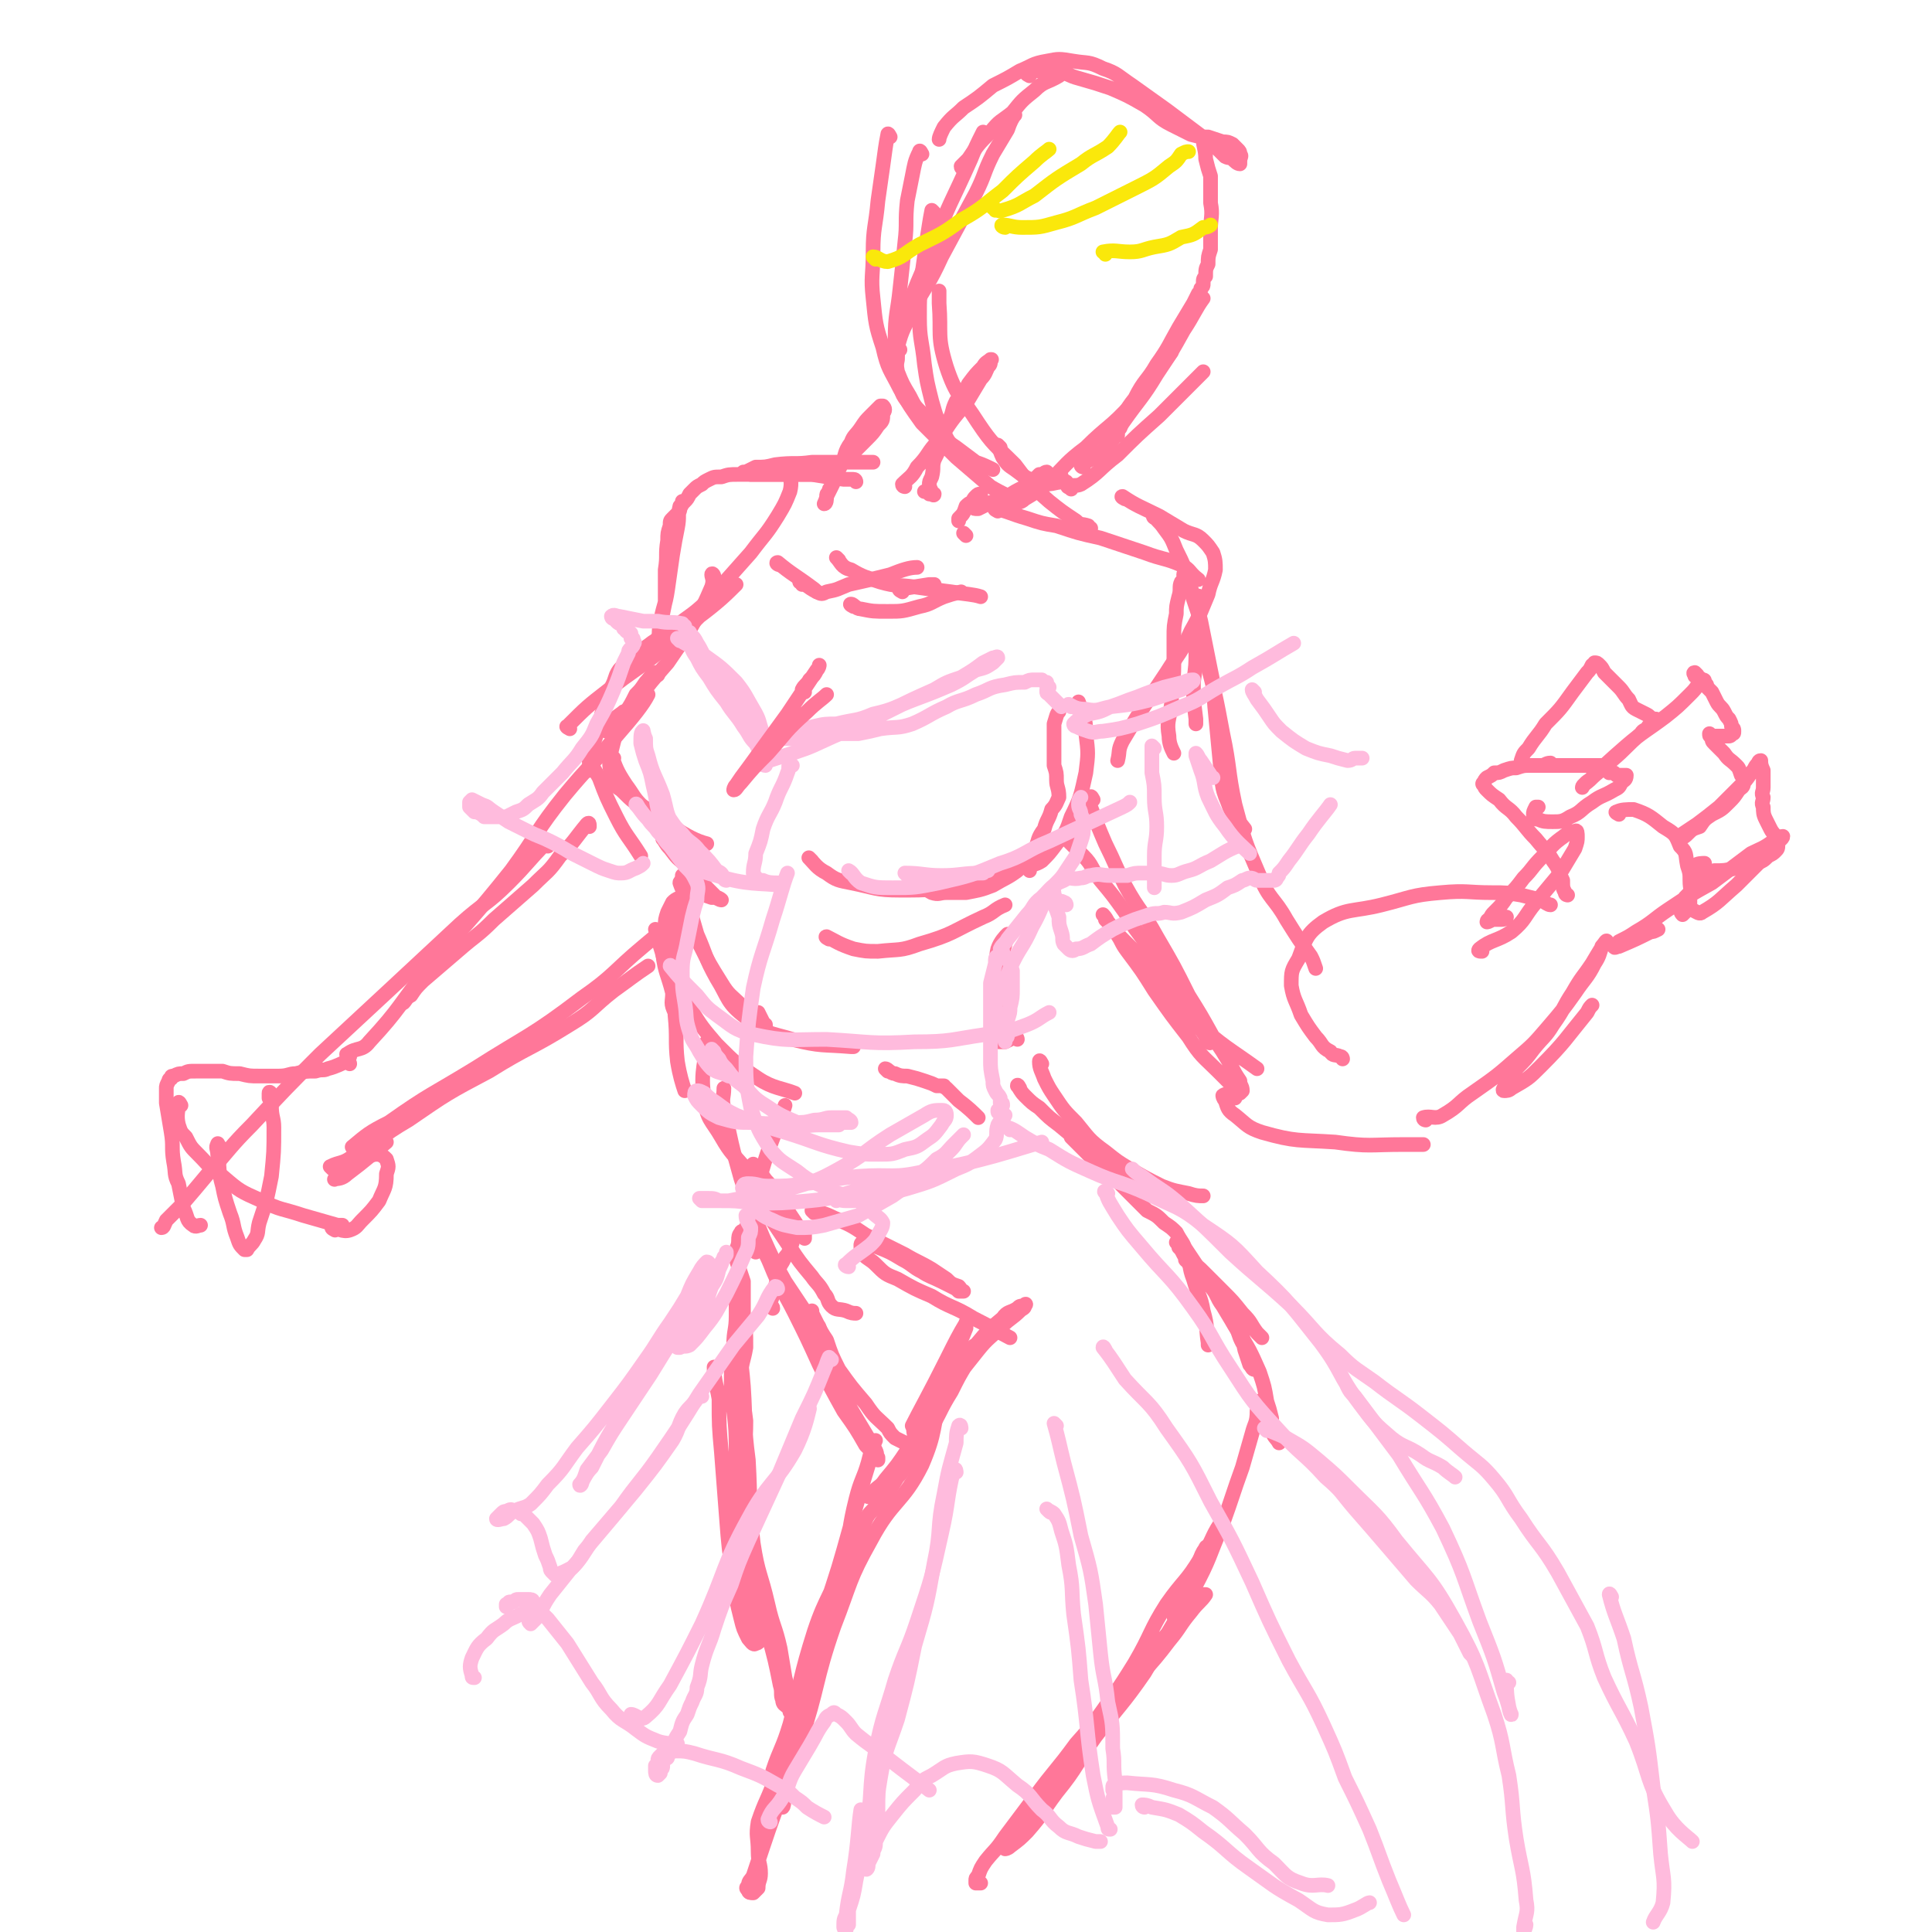 <svg viewBox='0 0 790 790' version='1.1' xmlns='http://www.w3.org/2000/svg' xmlns:xlink='http://www.w3.org/1999/xlink'><g fill='none' stroke='rgb(255,119,153)' stroke-width='6' stroke-linecap='round' stroke-linejoin='round'><path d='M292,236c0,-1 -1,-2 -1,-1 0,1 1,2 0,5 -3,7 -3,7 -7,14 -5,9 -5,8 -11,17 -7,8 -7,8 -13,16 -4,5 -3,5 -7,10 -2,1 -2,1 -4,2 0,0 -1,0 -1,0 -1,-1 -1,-2 -1,-3 1,0 2,0 3,-1 2,-2 4,-3 5,-4 '/><path d='M269,276c-1,0 -1,-1 -1,-1 -2,1 -2,2 -4,4 -2,3 -2,3 -4,5 -2,4 -2,4 -4,7 -2,4 -2,4 -4,8 -1,4 -1,4 -2,8 -1,5 -1,5 0,10 1,4 1,4 4,6 5,5 5,5 11,8 3,2 5,2 7,3 '/><path d='M251,310c-1,0 -2,-1 -1,-1 2,5 2,6 6,12 3,4 3,5 6,8 6,5 6,5 13,9 6,4 10,6 14,7 '/><path d='M332,352c0,0 -2,-2 -1,-1 2,2 3,4 7,6 4,3 5,3 10,4 10,2 10,3 20,3 13,0 13,0 25,-3 11,-2 11,-3 21,-8 1,0 1,0 2,-1 '/><path d='M378,363c0,0 -2,-1 -1,-1 1,1 2,2 4,3 3,1 3,0 6,0 4,0 4,0 8,0 5,-1 6,-1 11,-3 5,-3 6,-3 10,-6 4,-4 4,-4 7,-8 2,-5 1,-5 4,-9 1,-4 2,-4 3,-8 2,-2 2,-3 3,-5 0,-4 -1,-4 -1,-7 0,-3 0,-3 -1,-6 0,-3 0,-3 0,-6 0,-3 0,-3 0,-6 0,-3 0,-3 0,-5 1,-3 1,-4 2,-5 '/><path d='M233,298c0,0 -2,-1 -1,-1 8,-8 8,-8 17,-15 10,-8 10,-7 20,-15 9,-7 9,-7 17,-15 8,-6 11,-9 15,-13 '/><path d='M324,194c0,-1 -1,-2 -1,-1 0,3 1,4 0,8 -2,5 -2,5 -5,10 -5,8 -5,7 -11,15 -8,9 -8,9 -16,18 -7,7 -8,7 -16,13 -4,4 -5,3 -10,7 -3,2 -3,2 -7,5 -2,1 -2,1 -3,3 -2,2 -2,2 -3,4 -1,3 -1,3 -2,5 -1,3 -1,3 -2,6 0,2 -1,2 -2,5 0,3 0,3 -1,6 -1,2 -1,2 -2,5 0,2 -1,2 -1,4 -1,2 -1,2 -1,4 0,2 0,2 0,3 0,1 0,1 0,1 '/><path d='M240,308c0,-1 -1,-2 -1,-1 2,4 3,6 6,11 3,8 3,8 7,16 4,8 5,8 10,16 0,0 0,0 0,0 '/><path d='M339,384c0,0 -2,-1 -1,-1 4,2 5,3 11,5 5,1 5,1 10,1 9,-1 9,0 17,-3 14,-4 13,-5 26,-11 5,-2 4,-3 9,-5 '/><path d='M421,356c0,0 -1,-1 -1,-1 2,-2 3,-1 6,-3 3,-3 3,-3 6,-7 4,-5 4,-5 6,-11 4,-8 4,-9 6,-18 1,-8 1,-8 0,-16 0,-7 -1,-7 -3,-13 '/><path d='M319,231c-1,0 -2,-1 -1,-1 6,5 7,5 15,11 1,1 1,1 1,1 '/><path d='M369,242c0,0 -2,-1 -1,-1 5,-1 6,-1 12,-2 1,0 1,0 2,0 '/><path d='M343,229c0,0 -1,-1 -1,-1 2,2 2,4 6,5 5,3 6,3 12,5 7,2 7,1 14,2 7,1 7,1 15,2 6,1 9,1 12,2 '/><path d='M334,191c0,0 -1,-1 -1,-1 3,0 4,2 8,1 2,-1 2,-2 5,-3 4,-4 4,-4 8,-8 3,-3 3,-3 5,-6 2,-2 2,-2 2,-5 1,-1 1,-2 0,-3 0,0 -1,0 -1,0 -2,2 -2,2 -4,4 -2,2 -2,2 -4,5 -2,3 -3,3 -4,6 -3,4 -2,5 -4,9 -2,4 -2,4 -4,9 -1,2 -1,2 -2,4 0,1 0,3 -1,3 0,0 1,-2 1,-3 0,-1 0,-1 1,-2 0,-1 0,-1 1,-2 1,-2 1,-2 1,-3 0,0 0,0 -1,-1 0,-1 0,-1 0,-2 -1,0 -1,0 -2,0 -2,0 -2,1 -3,1 -2,0 -2,0 -5,0 -3,0 -3,0 -6,0 -4,0 -4,0 -7,0 -3,0 -3,0 -6,0 -2,0 -2,0 -4,0 -1,-1 -1,-1 -2,-1 0,0 -1,0 -1,0 0,0 1,0 1,0 2,-1 2,-1 4,-2 4,0 4,0 8,-1 8,-1 8,0 15,-1 7,0 7,0 13,0 4,0 4,0 8,0 2,0 2,0 4,0 0,0 0,0 0,0 '/><path d='M370,199c0,0 -1,0 -1,-1 3,-3 4,-3 6,-7 5,-5 4,-6 9,-11 5,-8 5,-8 11,-15 3,-5 3,-5 6,-10 2,-2 2,-3 3,-5 1,-1 1,-1 1,-3 0,0 1,0 0,0 -1,1 -2,1 -3,3 -3,3 -3,3 -6,7 -2,4 -2,4 -5,7 -2,4 -1,4 -3,8 -2,4 -2,4 -3,8 -1,4 -1,4 -3,8 -1,3 0,3 -1,7 -1,2 -1,2 -1,3 0,2 1,2 1,4 1,0 1,0 1,0 0,1 -1,0 -1,0 -1,0 -1,0 -1,0 -1,-1 -1,-1 -2,-1 0,0 0,0 0,0 '/><path d='M446,216c-1,0 -1,0 -1,-1 -3,-1 -3,0 -5,-2 -6,-4 -6,-4 -11,-8 -8,-7 -8,-7 -14,-15 -8,-8 -9,-8 -15,-17 -7,-11 -9,-11 -13,-23 -4,-13 -2,-13 -3,-26 0,-3 0,-3 0,-5 '/><path d='M382,87c0,0 -1,-1 -1,-1 -1,5 -1,6 -2,12 -1,7 -1,7 -2,14 -1,9 -1,9 -1,18 0,9 1,9 2,19 1,7 1,7 3,15 2,7 2,7 5,13 2,4 2,4 5,6 4,3 4,3 8,6 3,1 5,2 7,3 '/><path d='M377,63c0,0 -1,-2 -1,-1 -2,4 -2,5 -3,10 -1,5 -1,5 -2,10 -1,9 0,9 -1,17 -1,10 -1,10 -2,19 -1,10 -2,10 -2,21 0,7 0,7 1,13 2,5 2,5 5,10 2,4 2,4 5,7 2,2 4,3 5,4 '/><path d='M364,56c0,0 -1,-2 -1,-1 -1,5 -1,6 -2,13 -1,7 -1,7 -2,14 -1,11 -2,11 -2,21 0,10 -1,10 0,19 1,10 1,11 4,20 2,9 3,9 7,17 4,7 4,7 9,14 7,7 7,7 14,14 7,6 7,6 14,12 5,3 8,4 11,6 '/><path d='M409,183c0,0 -1,-1 -1,-1 1,2 1,3 2,5 2,3 2,3 5,5 4,3 5,4 10,5 5,2 5,0 11,0 0,0 0,0 0,0 '/><path d='M438,200c-1,-1 -2,-1 -1,-1 1,-1 3,0 5,-1 8,-5 7,-6 15,-12 8,-8 8,-8 17,-16 9,-9 10,-10 18,-18 '/><path d='M443,191c0,0 -1,0 -1,-1 3,-2 5,-2 8,-5 6,-5 5,-6 9,-12 7,-10 8,-10 14,-20 6,-9 6,-9 11,-18 4,-6 5,-9 8,-13 '/><path d='M415,207c0,0 -2,0 -1,-1 2,-1 3,0 5,-2 5,-3 5,-3 10,-7 7,-7 7,-8 15,-14 9,-9 10,-8 19,-18 5,-5 5,-5 9,-11 3,-5 5,-7 7,-10 '/><path d='M374,168c0,0 0,0 -1,-1 -3,-5 -4,-4 -5,-10 -2,-4 -2,-5 -1,-10 0,-9 1,-9 3,-17 5,-15 5,-14 11,-28 7,-19 8,-19 16,-37 2,-5 2,-5 5,-11 '/><path d='M368,143c-1,-1 -2,-1 -1,-1 2,-8 3,-8 6,-15 6,-11 7,-11 12,-22 7,-13 7,-13 14,-26 4,-8 3,-8 7,-16 3,-5 3,-5 6,-10 1,-3 2,-5 3,-6 '/><path d='M394,69c0,0 -1,0 -1,-1 1,-1 1,-1 3,-3 4,-6 4,-6 9,-11 4,-5 4,-4 9,-8 4,-5 4,-5 9,-9 4,-4 5,-3 10,-6 0,0 0,0 0,0 '/><path d='M421,31c0,0 -2,-1 -1,-1 1,-1 2,-1 5,-1 3,0 3,0 7,0 5,1 5,2 9,3 7,2 7,2 13,4 7,3 7,3 14,7 6,4 5,5 11,8 4,2 4,2 8,4 4,1 4,1 7,1 3,1 3,1 6,2 2,0 2,0 4,1 1,1 1,1 2,2 1,1 1,1 1,2 1,1 0,1 0,3 0,0 0,1 0,1 -1,0 -2,-1 -3,-2 -1,-1 -1,0 -3,-1 -2,-2 -2,-2 -3,-3 -3,-2 -3,-2 -5,-4 -8,-6 -8,-6 -16,-12 -7,-5 -7,-5 -14,-10 -6,-4 -6,-5 -12,-7 -6,-3 -6,-2 -12,-3 -6,-1 -6,-1 -11,0 -6,1 -6,2 -11,4 -5,3 -5,3 -11,6 -6,5 -6,5 -12,9 -4,4 -4,3 -8,8 -1,2 -2,4 -2,5 '/><path d='M493,58c0,0 -1,-2 -1,-1 0,3 1,4 1,8 1,4 1,4 2,7 0,6 0,6 0,11 1,5 0,6 0,11 0,4 0,4 0,8 -1,3 -1,3 -1,6 -1,2 -1,2 -1,5 -1,1 -1,1 -1,3 0,1 0,1 -1,2 0,1 0,1 -1,2 -1,2 -1,2 -2,4 -3,5 -3,5 -6,10 -4,7 -4,8 -9,15 -4,7 -5,6 -9,14 -4,5 -4,6 -6,12 -1,1 -1,1 -1,3 '/><path d='M434,195c0,0 0,-1 -1,-1 -1,0 -2,2 -3,2 -1,0 -2,0 -3,-1 0,-1 1,-2 1,-2 -1,0 -1,1 -3,1 -1,1 -1,1 -2,2 -2,1 -2,1 -4,3 -4,2 -4,2 -7,4 -4,2 -4,1 -8,3 -2,1 -2,1 -4,2 -1,0 -1,0 -1,0 -1,0 0,0 0,-1 0,-1 0,-1 1,-2 1,-1 1,-1 1,-2 0,0 0,0 0,0 0,-1 0,-1 0,-1 -1,0 -1,0 -2,1 -1,1 -1,1 -1,2 -2,1 -2,1 -3,2 -1,3 -1,3 -3,5 0,0 0,0 0,1 '/><path d='M395,219c0,0 -1,-1 -1,-1 '/><path d='M350,197c0,0 0,-1 -1,-1 -2,0 -2,0 -4,0 -7,-1 -7,-1 -13,-2 -6,0 -6,0 -12,0 -5,0 -5,0 -10,0 -4,0 -4,0 -8,0 -4,0 -4,0 -7,1 -3,0 -3,0 -5,1 -2,1 -2,1 -3,2 -2,1 -2,1 -3,2 -1,1 -1,1 -2,2 -1,2 -1,2 -2,3 -1,1 -1,1 -2,3 0,1 0,1 -1,2 -1,1 -1,1 -2,2 -1,1 -1,1 -1,3 -1,3 -1,3 -1,6 -1,6 0,6 -1,12 0,6 0,6 0,13 -1,5 -1,5 -2,9 0,3 0,3 -1,6 0,3 -1,3 -1,5 -1,0 0,0 -1,1 0,1 -1,2 -1,1 1,-1 3,-2 3,-4 1,-4 0,-5 1,-9 1,-7 2,-7 3,-14 1,-7 1,-7 2,-14 1,-6 1,-6 2,-11 1,-5 0,-5 1,-9 1,-1 1,-1 1,-2 '/><path d='M460,204c0,0 -2,-1 -1,-1 6,4 7,4 15,8 5,3 5,3 10,6 4,2 5,1 8,4 2,2 2,2 4,5 1,3 1,4 1,7 -1,5 -2,5 -3,10 -3,7 -3,8 -7,15 -4,9 -5,9 -10,17 -6,9 -6,9 -12,18 -3,5 -3,5 -6,10 -2,4 -1,4 -2,8 0,0 0,0 0,0 '/><path d='M484,239c0,0 0,-1 -1,-1 -1,2 0,3 -1,6 -1,4 -1,4 -1,7 -1,5 -1,5 -1,10 0,6 0,6 0,11 0,8 -1,8 -1,16 -1,7 -2,7 -1,13 0,3 1,5 2,7 '/><path d='M491,245c0,0 -1,-2 -1,-1 0,3 1,4 0,8 0,7 0,7 -1,13 0,7 0,7 -1,14 0,7 0,7 1,15 0,1 0,1 0,2 '/><path d='M408,209c0,0 -2,-1 -1,-1 5,1 6,2 13,4 6,2 6,2 12,3 9,3 9,3 18,5 9,3 9,3 18,6 8,3 8,2 15,5 4,2 3,3 7,6 0,0 0,0 0,0 '/><path d='M473,212c-1,0 -2,-1 -1,-1 1,2 2,2 4,5 3,4 3,4 5,9 3,6 3,6 5,13 3,8 3,8 5,16 2,10 2,10 4,20 2,9 1,9 2,18 1,10 1,11 2,21 1,7 0,8 3,15 2,6 4,7 7,11 '/><path d='M485,236c0,-1 -1,-2 -1,-1 1,1 1,2 2,4 2,6 2,6 4,12 2,9 1,9 3,18 4,15 4,15 7,31 3,14 2,15 5,29 4,15 4,15 10,29 4,10 6,9 11,18 5,8 5,8 10,15 1,2 1,2 2,5 '/><path d='M437,344c-1,-1 -2,-2 -1,-1 2,2 3,3 7,7 4,4 3,5 7,10 5,6 5,6 10,13 5,9 6,8 11,17 5,8 5,8 10,16 2,5 2,5 6,10 2,3 2,3 5,6 1,2 1,2 2,4 0,0 1,1 1,0 -2,-3 -3,-3 -5,-7 -4,-6 -4,-6 -8,-11 -5,-9 -5,-10 -10,-19 0,-1 0,-1 0,-2 '/><path d='M447,327c0,0 -1,-2 -1,-1 -1,1 -1,2 0,4 3,8 3,8 6,15 4,8 4,9 8,17 6,11 7,10 13,21 7,12 7,12 13,24 5,8 5,8 10,17 4,6 4,6 7,11 2,4 2,4 4,7 0,2 1,2 1,4 0,0 -1,1 -1,1 -2,-1 -2,-2 -3,-3 -3,-3 -3,-3 -6,-6 -6,-6 -7,-6 -12,-14 -7,-9 -7,-9 -14,-19 -5,-8 -5,-8 -11,-16 -3,-4 -2,-4 -5,-8 -2,-3 -2,-3 -4,-5 0,-1 -1,-2 -1,-2 2,2 2,4 5,7 5,5 5,5 10,10 11,13 10,14 22,26 12,11 15,12 26,20 '/><path d='M549,433c0,0 0,-1 -1,-1 -2,-1 -3,0 -4,-2 -4,-2 -3,-3 -6,-6 -3,-4 -3,-4 -6,-9 -2,-6 -3,-6 -4,-12 0,-6 0,-6 3,-11 3,-8 3,-10 10,-15 10,-6 12,-4 24,-7 12,-3 12,-4 24,-5 11,-1 11,0 21,0 6,0 6,0 12,1 4,1 4,1 8,2 2,1 3,2 4,2 '/><path d='M505,449c-1,0 -1,0 -1,-1 -2,0 -3,-1 -4,0 0,0 0,1 1,2 1,3 1,4 4,6 5,4 5,5 11,7 14,4 15,3 30,4 14,2 14,1 28,1 4,0 4,0 8,0 '/><path d='M583,458c0,0 -1,0 -1,-1 3,-1 5,1 8,-1 7,-4 6,-5 12,-9 10,-7 10,-7 18,-14 7,-6 7,-6 13,-13 6,-7 6,-7 11,-14 4,-6 5,-6 8,-12 2,-3 2,-4 3,-7 1,-1 2,-3 2,-2 -2,2 -3,4 -6,9 -4,6 -4,5 -8,12 -4,6 -3,6 -8,13 -3,5 -4,5 -8,10 -3,4 -3,4 -7,8 -2,3 -2,3 -4,6 -1,2 -2,3 -1,3 1,0 2,0 3,-1 7,-4 7,-4 12,-9 10,-10 10,-11 19,-22 1,-2 1,-2 2,-3 '/><path d='M606,389c-1,0 -2,0 -1,-1 5,-4 7,-3 13,-7 6,-5 5,-6 10,-12 5,-6 5,-6 10,-12 3,-5 3,-5 6,-10 1,-3 1,-3 1,-5 0,-1 0,-3 -1,-2 -3,0 -3,1 -6,3 -4,3 -4,4 -7,7 -5,5 -4,5 -8,9 -3,4 -3,4 -7,8 -2,3 -2,3 -5,6 -1,1 -1,1 -2,3 -1,0 -1,1 -1,1 0,0 1,0 2,-1 1,0 1,0 3,0 2,0 2,0 3,-1 '/><path d='M641,366c0,0 -1,0 -1,-1 -1,-2 -1,-2 -1,-5 -2,-4 -1,-4 -4,-8 -3,-5 -3,-4 -7,-9 -4,-4 -4,-5 -8,-9 -3,-4 -4,-3 -7,-7 -3,-2 -3,-2 -5,-4 -1,-1 -1,-1 -1,-2 -1,0 -1,-1 0,-1 0,-1 0,-1 1,-2 2,-1 2,-1 3,-2 2,0 2,0 4,-1 3,-1 3,-1 5,-1 3,-1 3,-1 6,-1 5,0 5,0 9,0 4,0 4,0 9,0 3,0 3,0 6,0 3,0 3,0 5,0 1,1 1,1 2,2 1,0 0,0 1,1 1,0 1,0 2,0 1,1 1,1 1,1 1,0 1,0 2,0 0,0 0,0 1,0 0,0 1,0 1,0 0,2 -1,2 -2,3 -1,2 -1,2 -3,3 -5,3 -5,2 -9,5 -5,3 -4,4 -9,6 -3,2 -4,2 -7,2 -3,0 -4,0 -6,-1 -2,0 -2,-1 -2,-2 0,-1 0,-1 1,-3 0,0 0,0 1,0 '/><path d='M635,313c-1,0 -1,-1 -1,-1 -2,0 -2,1 -4,1 -2,0 -2,0 -4,0 -1,0 -2,0 -3,0 -1,-1 -1,-1 -1,-2 1,-3 1,-3 3,-5 3,-5 4,-5 7,-10 6,-6 6,-6 11,-13 3,-4 3,-4 6,-8 1,-1 1,-1 2,-3 0,0 1,0 1,-1 1,0 1,0 2,1 1,1 1,1 2,3 1,1 1,1 2,2 2,2 2,2 4,4 2,2 2,3 4,5 1,2 1,3 3,4 2,1 2,1 4,2 2,1 1,1 3,2 0,0 1,0 1,0 0,0 1,0 1,1 -1,0 -1,0 -2,0 -1,1 -1,1 -2,2 -1,2 -2,1 -3,3 -6,5 -6,6 -12,11 -4,4 -5,4 -9,8 -2,1 -3,3 -3,3 0,-1 2,-2 3,-3 7,-7 7,-7 15,-14 7,-6 8,-6 16,-12 5,-4 5,-4 10,-9 2,-2 2,-2 4,-5 0,0 0,-1 0,-1 0,-1 -1,-1 -1,-2 -1,-1 -1,-1 -1,-1 -1,0 0,1 0,1 0,1 0,0 1,1 1,0 1,0 2,1 1,0 1,0 1,1 1,1 1,1 1,2 1,1 1,1 2,2 1,2 1,2 2,4 1,2 2,2 3,4 1,2 1,2 2,3 1,2 1,2 1,3 1,1 1,1 1,2 0,1 0,1 -1,1 0,1 -1,1 -1,1 -2,0 -2,0 -3,0 -1,0 -1,0 -2,0 0,0 0,0 -1,0 -1,0 -1,0 -1,0 0,0 -1,-1 -1,-1 0,1 0,1 1,1 0,2 0,2 1,3 2,2 2,2 4,4 2,3 2,2 5,5 1,1 1,1 2,4 1,1 1,1 1,3 0,2 -1,2 -2,3 -2,3 -2,3 -4,5 -3,3 -3,3 -7,5 -3,2 -3,2 -5,5 -3,1 -3,1 -5,3 -1,1 -1,1 -3,2 0,0 -1,0 -1,0 1,0 1,-1 2,-2 3,-2 3,-2 6,-4 4,-3 4,-3 9,-7 4,-4 4,-4 8,-8 3,-3 3,-3 5,-6 2,-2 1,-2 3,-4 0,0 0,-1 1,-1 0,1 0,2 1,4 0,1 0,1 0,2 0,3 0,3 0,5 0,2 -1,2 0,4 0,2 -1,2 0,4 0,2 0,3 1,5 1,2 1,2 2,4 1,2 2,2 2,4 1,1 1,1 1,2 0,2 0,2 -1,3 -1,1 -1,1 -3,2 -2,2 -2,2 -5,3 -4,1 -4,1 -8,2 -5,1 -5,1 -9,1 -3,1 -3,0 -6,0 0,0 -1,0 -1,-1 -1,0 -1,-1 -1,-1 1,-1 3,-1 4,-1 '/><path d='M662,333c0,0 -2,-1 -1,-1 2,-1 4,-1 7,-1 6,2 7,3 12,7 5,3 5,3 7,8 3,3 2,3 3,8 1,3 1,3 1,6 0,4 1,4 0,7 0,2 0,2 -1,4 -1,1 -1,2 -1,2 -1,1 -1,1 -1,1 -1,-1 -1,-2 0,-3 0,-2 0,-2 1,-4 2,-2 2,-2 3,-4 2,-2 2,-2 3,-4 1,-1 1,-2 1,-2 0,0 -1,1 -2,2 -1,2 -1,3 -2,5 -1,2 -1,2 -1,5 0,1 0,2 1,3 2,1 3,2 4,1 7,-4 7,-5 14,-11 5,-5 5,-5 10,-10 3,-4 3,-4 6,-7 1,-1 3,-2 3,-3 -1,0 -2,1 -4,2 -4,3 -5,3 -9,5 -8,6 -8,6 -16,12 -9,5 -9,5 -18,11 -6,4 -6,5 -13,9 -3,2 -3,2 -7,4 -1,1 -2,2 -2,2 0,1 1,0 2,0 7,-3 7,-3 13,-6 1,0 1,0 3,-1 '/><path d='M241,338c0,-1 0,-2 -1,-1 -5,6 -5,7 -11,13 -5,7 -5,6 -11,12 -8,7 -8,7 -16,14 -7,7 -7,6 -15,13 -7,6 -7,6 -14,12 -3,3 -3,3 -5,6 -2,1 -2,2 -3,3 '/><path d='M224,346c0,0 0,-2 -1,-1 -7,7 -7,8 -15,16 -9,9 -10,8 -20,17 -14,13 -14,13 -29,27 -14,13 -14,13 -28,26 -14,14 -14,14 -28,29 -9,9 -9,10 -18,20 -5,6 -5,6 -11,13 -3,3 -3,3 -6,6 -1,2 -1,3 -2,3 '/><path d='M272,344c0,-1 -1,-2 -1,-1 1,1 1,2 3,4 3,4 3,4 7,7 2,2 2,2 4,4 2,3 2,3 5,6 1,1 1,1 3,3 1,1 2,1 2,1 0,0 -1,-1 -2,-1 -1,0 -1,0 -2,0 -3,-1 -3,-1 -5,-2 -3,0 -3,0 -5,0 -2,1 -2,1 -3,2 -2,1 -2,1 -3,2 -1,2 -1,2 -2,4 -1,3 -1,3 -1,6 -1,6 -1,6 -1,11 1,8 2,8 4,16 0,4 -1,4 1,8 1,3 3,3 5,6 '/><path d='M279,374c0,0 0,-1 -1,-1 -1,3 -1,4 -1,7 -2,8 -2,8 -2,16 0,9 1,9 1,19 1,10 0,10 1,19 1,6 2,9 3,12 '/><path d='M269,381c0,0 -1,-1 -1,-1 1,3 1,4 2,7 2,6 1,6 4,11 3,7 4,7 8,14 5,8 5,8 11,15 8,8 8,8 17,14 6,4 10,4 15,6 '/><path d='M280,359c0,0 -1,-1 -1,-1 0,3 0,4 1,7 1,4 1,4 2,7 2,7 1,7 4,14 4,8 4,8 9,16 3,5 4,5 8,9 3,3 3,3 6,6 2,1 2,1 4,2 0,1 0,1 0,1 0,0 0,-1 -1,-2 -1,-2 -1,-2 -2,-4 0,0 0,0 0,0 '/><path d='M279,362c0,-1 -1,-2 -1,-1 1,3 2,4 3,8 2,6 2,6 4,13 4,9 3,9 8,18 5,8 4,10 12,16 8,7 9,6 19,9 12,3 12,2 24,3 0,0 0,0 1,0 '/><path d='M416,425c0,0 0,-1 -1,-1 -2,1 -2,1 -4,2 -1,0 -1,0 -2,0 -1,0 -2,0 -2,-1 -1,0 -1,-1 -1,-2 0,-3 0,-3 0,-6 1,-9 1,-9 2,-17 1,-7 1,-7 3,-14 0,-2 1,-4 1,-4 -1,1 -3,3 -4,6 -1,4 0,5 -1,10 0,5 0,5 0,10 0,4 0,4 1,9 0,4 1,6 2,7 '/><path d='M363,438c0,0 -1,-1 -1,-1 1,0 2,2 4,2 2,1 3,1 5,1 4,1 4,1 7,2 3,1 3,1 5,2 1,0 2,0 3,0 0,1 0,0 1,1 0,0 0,0 0,0 1,1 1,1 1,1 2,2 2,2 4,4 4,3 6,5 8,7 '/><path d='M309,477c0,0 -1,-1 -1,-1 1,2 2,3 4,5 2,3 2,2 4,5 2,3 2,3 4,6 2,3 2,3 4,6 2,3 2,3 4,6 0,1 1,1 1,1 0,1 0,2 0,1 -1,0 -2,-1 -3,-3 -2,-1 -2,-1 -3,-2 -2,-2 -2,-2 -5,-5 -2,-2 -2,-2 -4,-4 -2,-1 -2,-1 -4,-3 -1,0 -1,-1 -2,-1 0,-1 -1,-1 -1,-1 1,1 1,2 2,3 3,4 3,4 6,8 4,6 4,6 8,12 4,6 4,6 9,12 2,3 3,3 5,7 2,2 1,3 3,5 2,2 3,1 6,2 2,1 3,1 4,1 '/><path d='M333,496c0,0 -1,-1 -1,-1 4,1 5,1 9,3 7,3 7,3 13,7 8,4 8,4 16,8 5,3 6,3 11,6 3,2 3,2 6,4 2,2 2,2 5,3 1,1 1,2 2,2 0,0 -1,0 -2,0 -1,-1 -1,-1 -3,-2 -2,-1 -2,-1 -4,-2 -4,-2 -5,-2 -8,-4 -4,-2 -4,-3 -8,-5 -5,-3 -5,-3 -10,-5 -3,-1 -3,-2 -6,-2 -1,0 -1,1 -1,1 0,2 0,2 1,4 2,2 3,2 5,4 4,4 4,4 9,6 7,4 7,4 14,7 8,5 9,4 17,9 8,4 11,6 15,8 '/><path d='M417,445c0,0 -1,-2 -1,-1 1,1 1,2 3,4 3,3 3,3 6,5 4,4 4,4 8,7 6,5 6,5 13,10 7,4 7,4 14,8 9,5 9,5 18,10 1,1 1,1 3,2 '/><path d='M426,435c0,0 -1,-2 -1,-1 0,3 1,4 2,7 2,4 2,4 4,7 4,6 4,6 9,11 5,6 5,7 12,12 5,4 5,4 10,7 7,4 7,4 13,7 5,2 6,2 11,3 3,1 4,1 6,1 '/><path d='M439,466c0,0 -1,-1 -1,-1 3,3 4,4 8,8 3,2 3,2 5,5 3,2 3,2 6,5 3,3 3,3 6,6 3,3 3,3 6,6 4,2 4,2 7,5 3,2 3,2 5,4 2,4 3,4 4,8 2,5 1,6 3,11 2,7 3,7 4,13 2,7 1,7 2,13 0,0 0,0 0,1 '/><path d='M486,516c0,0 -2,-1 -1,-1 1,2 2,2 4,5 2,3 3,2 5,5 4,4 3,5 6,9 3,5 3,5 6,10 5,8 5,8 9,17 2,6 2,6 3,12 1,3 1,3 2,7 0,2 -1,2 0,5 1,3 2,3 3,5 '/><path d='M505,541c-1,0 -1,-1 -1,-1 0,1 1,2 2,4 1,3 1,3 2,5 2,3 1,3 3,6 0,1 1,1 1,3 1,1 1,2 1,2 -1,0 -1,-1 -2,-2 -1,-3 -1,-3 -2,-6 -1,-4 0,-4 -2,-8 -1,-4 -2,-4 -4,-8 -3,-5 -3,-4 -7,-9 -3,-5 -3,-5 -7,-10 -2,-3 -2,-3 -4,-6 -1,-1 -2,-1 -3,-2 0,-1 -1,-1 -1,-1 0,0 1,1 1,2 1,1 1,1 2,3 2,1 2,1 3,3 3,2 3,2 5,4 4,4 4,4 8,8 4,4 4,4 8,9 4,4 3,4 6,8 1,1 1,1 2,2 '/><path d='M494,634c0,-1 -1,-2 -1,-1 -3,4 -2,6 -5,11 -2,5 -3,5 -5,10 -2,3 -2,5 -3,7 '/><path d='M515,574c0,0 -1,-1 -1,-1 0,1 1,2 0,4 0,5 -1,5 -2,9 -2,7 -2,7 -4,14 -4,11 -4,12 -8,23 -6,14 -5,14 -12,27 -10,17 -10,17 -20,34 -9,13 -10,13 -20,26 -8,11 -7,12 -16,23 -6,8 -5,8 -12,16 -3,3 -3,3 -7,6 -1,1 -2,1 -2,1 0,0 1,-1 1,-2 '/><path d='M500,624c0,0 -1,-2 -1,-1 -4,6 -3,7 -8,14 -6,10 -7,9 -14,19 -7,11 -6,12 -13,24 -8,13 -8,12 -17,25 -6,10 -6,10 -12,20 -7,11 -6,11 -13,21 -2,3 -3,2 -6,4 -2,1 -1,2 -3,3 0,0 -1,0 0,0 1,-2 2,-1 4,-3 10,-11 10,-12 18,-23 13,-17 12,-17 24,-33 9,-12 10,-11 19,-23 5,-6 4,-6 9,-12 3,-4 4,-4 6,-7 0,0 -1,0 -1,0 -3,3 -3,3 -5,6 -7,8 -8,8 -15,16 -8,10 -8,10 -16,20 -8,10 -8,10 -16,19 -8,11 -9,11 -17,22 -6,8 -6,8 -12,16 -4,6 -4,5 -8,10 -2,3 -2,3 -3,6 -1,1 -1,1 -1,2 0,1 0,1 0,1 1,0 2,0 2,0 '/><path d='M322,722c0,0 -1,-1 -1,-1 -1,2 0,3 -2,5 -1,1 -2,3 -3,3 -1,-1 0,-2 0,-5 3,-9 4,-9 7,-19 5,-19 4,-19 10,-38 5,-15 7,-14 12,-30 3,-12 2,-12 5,-24 2,-8 3,-8 5,-15 1,-4 1,-4 2,-7 0,-1 1,-2 1,-2 -1,2 -1,3 -2,7 -4,13 -4,13 -8,27 -5,18 -5,18 -11,36 -4,11 -5,11 -8,22 -3,10 -2,10 -5,21 -3,13 -3,13 -7,25 -3,9 -4,9 -7,18 -1,6 0,6 0,12 0,5 1,5 1,9 0,3 -1,3 -1,6 0,0 0,0 -1,1 0,0 -1,1 -1,1 -1,0 -2,0 -2,-1 -1,-1 -1,-1 0,-2 0,-2 1,-2 2,-4 2,-6 2,-6 4,-12 7,-21 8,-21 15,-42 8,-24 6,-25 14,-48 7,-18 6,-19 15,-35 9,-17 13,-15 21,-31 6,-14 4,-15 8,-29 3,-9 3,-9 6,-18 2,-4 2,-4 4,-9 0,-1 0,-3 0,-2 -3,5 -4,7 -8,15 -7,14 -11,21 -14,27 '/><path d='M322,735c0,0 -1,-1 -1,-1 -1,1 0,4 -1,5 0,0 0,-2 0,-3 1,-4 1,-4 2,-7 3,-11 3,-11 6,-22 3,-14 2,-14 5,-28 2,-8 2,-8 5,-15 2,-5 2,-5 4,-10 2,-4 3,-4 5,-8 1,-2 1,-2 2,-5 2,-4 1,-4 2,-8 1,-4 0,-5 2,-9 2,-6 3,-5 7,-10 4,-5 4,-5 7,-10 4,-6 5,-5 8,-11 4,-7 3,-7 6,-14 4,-8 4,-8 8,-15 5,-8 5,-8 10,-14 5,-6 5,-6 11,-11 2,-3 3,-2 6,-4 1,-1 1,-1 3,-1 0,-1 1,-1 0,0 0,1 -1,1 -2,2 -3,3 -4,3 -7,6 -5,5 -6,5 -10,10 -8,10 -8,10 -15,21 -7,10 -6,10 -14,20 -4,6 -4,6 -9,12 -2,3 -2,2 -5,5 -1,1 -2,2 -2,2 1,0 2,0 4,-2 5,-3 5,-3 9,-7 6,-8 6,-9 12,-18 5,-8 4,-8 9,-16 3,-6 3,-6 6,-11 2,-3 2,-3 4,-6 0,-1 1,-3 0,-2 -1,0 -2,2 -4,4 -2,1 -2,1 -4,2 -1,2 -1,1 -2,3 -2,1 -1,2 -3,3 -2,4 -1,4 -3,7 -3,4 -3,4 -6,8 -1,3 -2,3 -3,6 -1,2 0,3 0,5 1,2 1,2 1,3 0,1 1,2 0,2 -1,0 -1,-1 -3,-1 -1,-1 -1,-1 -2,-2 -2,-1 -2,-1 -4,-2 -2,-2 -2,-2 -3,-4 -5,-5 -5,-4 -9,-10 -6,-7 -6,-7 -11,-14 -3,-6 -3,-6 -5,-12 -2,-3 -2,-3 -4,-7 -1,-2 -1,-2 -2,-4 0,-1 0,-1 0,-1 0,0 0,1 0,1 0,2 1,2 2,4 1,5 1,5 2,9 3,7 2,7 5,14 3,7 4,7 8,14 3,5 3,5 6,10 1,2 1,2 3,5 1,2 0,2 1,3 0,1 0,1 0,1 0,0 -1,-1 -1,-2 -2,-2 -2,-2 -4,-4 -4,-7 -4,-7 -9,-14 -5,-9 -5,-9 -10,-19 -5,-11 -5,-11 -10,-21 -5,-10 -6,-10 -10,-20 -4,-10 -8,-10 -7,-21 3,-22 10,-34 13,-44 '/><path d='M335,543c0,0 0,-1 -1,-1 -2,-3 -3,-3 -5,-6 -4,-6 -4,-6 -8,-12 -5,-9 -5,-9 -9,-18 -5,-12 -5,-12 -9,-24 -4,-14 -4,-15 -7,-29 -1,-4 0,-4 0,-8 '/><path d='M293,560c0,0 -1,-1 -1,-1 0,6 1,7 2,13 0,11 0,11 1,22 1,13 1,13 2,26 1,13 1,13 3,26 1,8 1,8 3,16 1,4 1,4 3,8 1,1 2,3 3,2 1,0 2,-1 2,-3 0,-4 -2,-4 -3,-8 -2,-7 -2,-7 -3,-15 -3,-12 -4,-12 -5,-25 -1,-14 1,-15 1,-29 0,-12 -1,-12 -2,-25 0,-8 0,-8 1,-17 0,-6 1,-6 1,-12 0,-3 0,-3 0,-6 1,-1 1,-2 1,-2 0,4 0,6 0,12 0,12 1,12 2,25 1,15 0,15 2,30 1,17 0,17 2,34 2,13 3,12 6,25 2,9 3,9 5,18 1,6 1,6 2,12 1,4 1,4 2,7 0,3 1,3 1,5 0,1 -1,1 -1,2 0,0 1,1 1,0 0,0 -1,-1 -2,-2 -1,-1 -2,-1 -2,-3 -1,-2 0,-3 -1,-6 -2,-10 -2,-10 -5,-21 -4,-18 -5,-18 -8,-37 -2,-15 -1,-15 -1,-30 -1,-10 0,-10 0,-20 -1,-9 -2,-9 -2,-17 0,-7 1,-7 2,-13 0,-7 0,-7 -1,-13 0,-5 0,-5 0,-9 0,-2 0,-3 0,-5 -1,-3 -1,-3 -2,-6 -1,-3 -1,-3 -1,-6 0,-2 1,-2 1,-5 0,-1 0,-2 1,-3 0,-1 1,0 2,-1 0,0 0,-1 0,-1 1,0 2,1 3,0 0,0 0,0 0,0 0,-1 0,-1 0,-2 0,0 1,0 1,-1 -1,0 -2,-1 -2,0 0,1 1,1 1,3 1,5 1,6 1,10 '/><path d='M316,535c0,-1 -1,-1 -1,-1 0,-3 1,-3 1,-5 1,-3 1,-3 2,-6 1,-4 0,-4 2,-7 1,-2 1,-2 2,-3 1,-2 1,-2 2,-5 0,-1 0,-1 0,-2 1,0 0,0 0,-1 0,0 0,0 0,-1 0,-1 0,-1 0,-1 -1,-2 -1,-2 -2,-3 -3,-4 -4,-4 -7,-9 -5,-6 -5,-6 -10,-13 -5,-6 -6,-6 -10,-13 -4,-7 -6,-7 -7,-16 -2,-11 1,-16 1,-23 '/><path d='M143,435c0,0 0,-1 -1,-1 -3,1 -4,2 -8,3 -2,1 -2,0 -5,1 -4,0 -4,0 -8,1 -3,0 -3,1 -7,1 -4,0 -4,0 -8,0 -4,0 -4,0 -8,-1 -4,0 -4,0 -7,-1 -3,0 -3,0 -6,0 -2,0 -2,0 -5,0 -3,0 -3,0 -5,1 -2,0 -2,0 -4,1 -1,0 -1,0 -1,1 -1,0 -1,1 -1,1 -1,2 -1,2 -1,3 0,3 0,3 0,6 1,6 1,6 2,12 1,6 0,6 1,12 1,5 0,5 2,9 1,5 1,5 2,10 2,4 1,5 4,7 1,1 2,0 3,0 '/><path d='M90,469c-1,-1 -1,-2 -1,-1 -1,1 0,2 0,4 1,6 0,6 2,13 1,5 1,5 3,11 2,5 1,5 3,10 1,3 1,3 3,5 0,0 0,0 1,0 1,-2 2,-2 3,-4 2,-3 1,-3 2,-7 3,-9 3,-9 5,-19 1,-10 1,-10 1,-20 0,-4 -1,-4 -1,-9 0,-2 0,-2 0,-4 0,-1 -1,-2 -1,-1 0,0 0,1 0,2 '/><path d='M74,452c0,0 -1,-2 -1,-1 0,3 -1,5 0,9 1,3 1,3 3,5 2,4 2,4 5,7 5,5 4,5 10,9 7,6 7,6 16,10 8,4 8,3 17,6 7,2 7,2 14,4 1,0 1,0 2,0 '/><path d='M137,503c0,0 -2,-1 -1,-1 2,0 4,2 7,1 3,-1 3,-2 5,-4 4,-4 4,-4 7,-8 2,-5 3,-5 3,-11 1,-3 1,-3 0,-6 -1,-1 -2,-2 -4,-2 -2,0 -3,1 -5,2 -3,2 -3,1 -6,3 -2,1 -2,2 -4,3 -1,1 -3,3 -2,2 1,0 3,0 5,-2 8,-6 10,-8 16,-13 '/><path d='M145,470c0,0 -1,-1 -1,-1 6,-5 7,-6 15,-10 17,-12 17,-11 35,-22 22,-14 23,-13 44,-29 13,-9 13,-11 25,-21 7,-6 10,-8 13,-11 '/><path d='M136,478c0,0 -1,-1 -1,-1 4,-2 5,-1 9,-4 12,-7 11,-8 23,-15 16,-11 16,-11 33,-20 16,-10 17,-9 33,-19 10,-6 9,-7 18,-14 7,-5 8,-6 14,-10 '/><path d='M143,432c0,0 -2,-1 -1,-1 4,-3 6,-1 9,-5 13,-14 12,-15 24,-30 17,-20 18,-20 34,-40 11,-15 10,-16 22,-31 10,-12 11,-12 21,-24 7,-8 11,-13 13,-17 '/></g>
<g fill='none' stroke='rgb(255,187,221)' stroke-width='6' stroke-linecap='round' stroke-linejoin='round'><path d='M278,262c0,0 -1,-1 -1,-1 4,3 6,3 11,7 7,5 7,5 13,11 4,5 4,6 7,11 3,5 2,5 4,10 0,2 0,2 1,5 0,1 0,2 0,3 -1,0 -1,-1 -2,-1 -1,-1 -1,-1 -2,-3 -3,-3 -2,-3 -5,-7 -3,-5 -4,-5 -7,-10 -4,-5 -4,-5 -7,-10 -3,-4 -3,-4 -5,-8 -2,-3 -2,-3 -3,-7 0,-2 0,-2 0,-3 0,-1 0,0 0,0 2,2 2,2 3,4 2,3 2,4 4,7 4,6 5,6 8,12 5,7 4,8 10,14 2,3 3,3 6,5 '/><path d='M313,313c-1,0 -2,-1 -1,-1 5,-2 6,-2 12,-4 9,-3 8,-3 17,-7 12,-5 12,-5 24,-11 8,-4 8,-4 17,-8 5,-3 5,-3 11,-5 5,-3 5,-3 9,-6 2,-1 2,-1 4,-2 1,0 2,-1 2,0 0,0 -1,1 -2,2 -3,2 -3,2 -7,3 -5,3 -4,3 -10,6 -7,3 -7,3 -15,6 -8,3 -8,4 -17,6 -7,3 -7,2 -15,4 -4,0 -5,0 -9,1 -4,1 -4,1 -7,2 -2,1 -2,2 -3,3 -1,0 -2,0 -2,0 0,0 1,0 2,0 3,-1 3,-1 5,-1 3,0 3,0 6,0 3,-1 3,-1 7,-1 5,0 5,0 10,0 5,-1 5,-1 9,-2 7,-1 7,0 13,-2 7,-3 7,-4 14,-7 5,-3 6,-2 12,-5 6,-2 5,-3 12,-4 4,-1 4,-1 8,-1 2,-1 2,-1 4,-1 2,0 2,0 3,0 1,1 1,1 2,1 0,1 0,1 1,2 0,0 -1,0 -1,1 0,0 0,0 0,0 0,1 0,1 0,1 0,1 1,0 1,1 1,1 1,1 2,2 2,2 2,2 3,3 '/><path d='M261,330c0,0 -1,-2 -1,-1 2,2 2,3 5,6 2,3 2,2 4,5 3,3 2,3 5,6 3,4 3,4 6,8 3,3 3,3 5,7 1,3 0,3 0,7 -1,3 -1,3 -2,7 -1,5 -1,5 -2,10 -1,6 -2,6 -2,12 0,7 0,7 1,13 1,6 0,6 2,12 1,4 2,4 4,8 2,3 2,4 5,7 3,2 3,1 7,3 0,0 0,0 0,0 '/><path d='M275,396c0,0 -1,-2 -1,-1 4,5 5,6 11,12 4,5 4,5 8,8 7,5 7,6 15,8 14,3 15,2 30,2 18,1 18,2 36,1 15,0 15,-1 29,-3 9,-1 9,-1 17,-4 5,-2 5,-3 9,-5 '/><path d='M292,430c0,0 -1,-1 -1,-1 1,1 1,2 3,4 1,2 1,2 3,4 3,4 3,4 7,7 4,4 4,5 9,8 6,4 6,4 13,7 4,2 4,1 9,1 4,0 4,0 8,0 1,-1 1,-1 3,-1 1,0 2,0 2,0 0,-1 -1,-1 -2,-2 -3,0 -3,0 -6,0 -3,0 -3,1 -7,1 -4,1 -4,1 -9,1 -8,0 -8,1 -16,0 -7,0 -7,0 -14,-2 -4,-2 -4,-2 -7,-5 -2,-2 -2,-2 -3,-4 0,-1 0,-2 1,-2 1,0 1,0 3,1 2,2 2,2 5,4 4,3 4,3 8,5 10,4 10,4 20,7 13,4 13,5 26,8 6,1 6,1 12,1 6,0 6,0 11,-2 5,-1 5,-1 9,-4 3,-2 3,-2 6,-6 1,-2 2,-2 2,-4 0,-2 -1,-2 -2,-2 -3,0 -4,0 -7,2 -7,4 -7,4 -14,8 -11,7 -10,8 -21,14 -9,5 -10,5 -20,8 -7,2 -7,1 -14,3 -6,1 -6,1 -11,2 -4,0 -4,0 -7,0 -2,0 -2,0 -4,0 0,0 -1,-1 -1,-1 1,0 1,0 1,0 1,0 1,0 2,0 3,0 3,0 5,1 7,0 7,0 14,1 11,0 12,0 23,-1 11,-1 11,-2 22,-5 9,-2 9,-1 18,-4 7,-3 7,-3 12,-8 4,-2 4,-3 7,-6 2,-2 2,-2 4,-4 0,0 -1,1 -1,1 -2,2 -2,3 -4,5 -5,5 -5,5 -10,9 -7,5 -7,5 -14,10 -7,4 -7,4 -14,8 -7,2 -7,2 -14,4 -5,1 -6,1 -11,1 -5,-1 -6,-1 -10,-3 -5,-2 -5,-3 -9,-6 -2,-2 -2,-3 -3,-6 0,-1 -1,-1 0,-2 0,-1 1,-1 2,-1 4,0 4,1 8,1 8,0 8,0 15,-1 11,-1 11,-2 22,-3 14,-1 14,1 27,-2 24,-4 37,-9 48,-12 '/><path d='M342,491c0,-1 -1,-2 -1,-1 2,0 2,1 5,1 5,0 5,0 9,-1 8,-2 9,-2 16,-4 10,-3 10,-3 20,-8 5,-2 5,-2 9,-5 4,-3 4,-3 7,-7 1,-2 0,-3 1,-6 1,-2 2,-2 3,-4 0,0 -1,0 -1,0 -1,-1 -1,-1 -1,-1 -1,0 -1,0 -1,-1 0,0 1,0 1,0 0,-1 0,-1 1,-2 0,-1 0,-1 -1,-1 0,-1 0,-1 0,-2 -1,-2 -1,-1 -2,-3 -1,-2 -1,-2 -1,-4 -1,-5 -1,-5 -1,-9 0,-8 0,-8 0,-15 0,-8 0,-8 0,-16 1,-4 1,-4 2,-8 0,-2 0,-3 1,-3 2,-1 3,0 4,1 1,2 1,2 2,5 0,3 0,3 0,7 0,4 0,4 -1,8 0,2 0,2 -1,5 0,2 0,2 0,4 0,1 0,1 0,2 0,1 0,1 -1,2 0,0 0,1 0,1 0,-1 0,-1 -1,-2 0,-1 0,-1 -1,-3 0,-1 0,-1 -1,-3 0,-3 -1,-3 -1,-7 2,-7 3,-7 6,-15 4,-9 5,-8 9,-17 4,-7 3,-7 7,-14 3,-5 4,-4 7,-9 2,-3 2,-3 4,-6 1,-3 1,-3 2,-6 1,-3 1,-3 1,-6 0,-3 0,-3 -1,-5 0,-2 -1,-2 -1,-4 0,-1 0,-2 1,-3 '/><path d='M410,389c0,-1 -1,-1 -1,-1 1,-2 2,-2 3,-4 4,-5 4,-5 8,-10 3,-3 2,-4 6,-7 4,-4 4,-5 9,-7 3,-2 3,0 7,-1 2,0 2,-1 4,-1 4,-1 4,0 8,0 4,0 4,0 7,0 3,-1 3,-1 6,-1 3,0 3,0 5,0 4,0 4,1 7,1 3,0 3,-1 7,-2 4,-1 4,-2 9,-4 5,-3 6,-4 11,-6 '/><path d='M436,370c0,0 0,-1 -1,-1 -1,-1 -2,0 -3,-1 -1,-2 -1,-3 -2,-4 0,0 1,0 1,1 0,2 0,2 0,5 1,2 1,2 2,5 0,3 0,3 1,6 1,3 0,3 1,5 1,1 1,1 2,2 1,1 2,1 3,0 3,0 3,-1 6,-2 4,-3 4,-3 9,-6 4,-2 4,-2 9,-4 3,-1 3,-1 6,-2 3,-1 3,0 6,-1 3,0 3,1 7,0 5,-2 5,-2 10,-5 5,-2 5,-2 9,-5 3,-1 3,-1 6,-3 1,0 2,-1 3,-1 2,0 2,1 3,1 2,0 2,0 3,0 2,0 2,0 4,0 0,0 1,0 1,-1 1,-1 1,-1 1,-2 2,-2 2,-2 4,-5 4,-5 4,-6 8,-11 4,-6 7,-9 9,-12 '/><path d='M438,289c0,0 -2,-1 -1,-1 2,1 3,2 7,2 5,1 5,0 10,-1 9,-1 9,-1 17,-3 6,-2 6,-2 12,-4 2,-1 2,-1 4,-3 1,0 1,-1 1,-1 -1,0 -2,0 -4,1 -4,1 -4,1 -8,2 -6,2 -6,2 -11,4 -6,2 -5,2 -11,4 -4,2 -4,2 -9,3 -2,1 -2,1 -5,3 0,0 0,0 -1,1 0,0 0,1 1,1 2,1 2,1 5,2 3,1 3,0 6,0 7,-1 7,-1 14,-3 9,-3 9,-3 18,-7 8,-3 8,-4 15,-8 7,-4 8,-4 14,-8 9,-5 10,-6 17,-10 '/><path d='M513,283c0,0 -1,-1 -1,-1 0,1 1,2 2,4 3,4 3,4 5,7 2,3 2,3 5,6 5,4 5,4 10,7 5,2 5,2 10,3 3,1 3,1 7,2 2,0 2,-1 3,-1 2,0 2,0 3,0 '/><path d='M496,318c0,0 -1,0 -1,-1 -2,-3 -2,-3 -4,-6 -1,-1 -1,-2 -2,-3 0,0 0,1 0,1 1,3 1,3 2,6 2,5 1,6 3,11 3,6 3,7 7,12 4,6 7,8 10,11 '/><path d='M472,306c0,0 -1,-1 -1,-1 0,5 0,6 0,11 1,5 1,5 1,10 0,6 1,6 1,12 0,6 -1,6 -1,12 0,7 0,10 0,13 '/><path d='M280,256c-1,0 -1,-1 -1,-1 -5,-1 -5,0 -10,-1 -3,0 -3,0 -6,0 -5,-1 -5,-1 -10,-2 -1,0 -2,-1 -3,0 0,0 0,1 1,1 1,1 1,0 1,1 1,1 1,1 2,1 1,1 1,1 1,2 1,0 1,0 1,1 1,1 1,0 2,1 0,1 0,1 0,2 1,0 1,0 1,1 0,0 1,1 0,1 0,1 0,1 -1,2 -1,1 -1,1 -1,2 -1,2 -1,2 -2,4 -2,6 -2,6 -4,11 -3,7 -3,7 -7,14 -2,5 -2,5 -6,10 -3,5 -4,5 -8,10 -4,4 -4,4 -8,8 -2,3 -3,3 -6,5 -2,2 -2,2 -5,3 -2,1 -2,1 -4,2 -3,0 -3,0 -5,0 -2,0 -2,0 -4,0 -1,-1 -1,-1 -3,-2 -1,0 -1,0 -1,0 -1,-1 -1,-1 -1,-1 -1,-1 -1,-1 -1,-1 0,-1 0,-1 0,-2 0,0 0,0 0,0 1,-1 1,-1 1,-1 2,1 2,1 4,2 3,1 2,1 5,3 3,2 3,2 6,4 4,2 4,2 8,4 4,2 5,2 9,4 4,2 4,2 9,5 4,2 4,2 8,4 4,2 4,2 7,3 3,1 3,1 5,1 3,0 3,-1 6,-2 2,-1 2,-1 3,-2 '/><path d='M324,313c0,0 -1,-1 -1,-1 -1,1 0,2 -1,4 -2,6 -3,6 -5,12 -2,5 -3,5 -5,11 -1,5 -1,5 -3,10 0,4 -1,4 -1,8 1,2 2,3 4,3 2,1 4,1 6,1 '/><path d='M272,332c0,0 -1,-1 -1,-1 1,1 1,2 3,4 2,3 2,3 5,6 3,4 4,3 7,7 4,4 4,4 7,8 2,1 2,1 3,3 1,0 1,1 1,1 0,0 -1,0 -1,-1 -3,-1 -3,-1 -5,-3 -4,-2 -4,-2 -7,-5 -4,-6 -5,-5 -8,-12 -4,-7 -3,-7 -5,-14 -3,-8 -4,-8 -6,-16 -1,-3 -1,-3 -1,-7 -1,-2 -1,-4 -1,-3 -1,0 -1,2 -1,5 1,4 1,4 2,7 2,5 2,5 3,10 2,8 1,8 4,16 3,6 2,7 8,12 5,6 6,7 14,9 12,4 18,3 26,4 '/><path d='M348,357c0,0 -1,-1 -1,-1 2,1 2,3 5,5 6,2 6,2 13,2 9,0 9,0 19,-2 13,-3 13,-3 25,-8 10,-3 10,-5 20,-9 15,-7 15,-7 30,-14 2,-1 2,-1 3,-2 '/><path d='M371,358c0,0 -1,-1 -1,-1 7,0 8,1 15,1 8,0 8,-1 17,-1 1,-1 1,-1 2,-1 '/><path d='M306,498c0,0 -1,-1 -1,-1 0,2 1,3 2,5 0,2 0,2 -1,4 0,4 0,4 -2,8 -3,7 -3,7 -7,15 -4,7 -4,8 -9,14 -3,4 -3,4 -6,7 -2,1 -2,0 -4,1 0,0 -1,0 -1,0 0,-1 0,-1 1,-2 1,-3 1,-3 3,-5 3,-4 4,-4 6,-9 3,-4 2,-4 4,-9 2,-3 2,-3 3,-7 1,-2 1,-2 2,-5 1,-1 1,-2 1,-2 0,0 0,1 0,1 -2,3 -2,3 -3,5 -6,10 -6,10 -12,19 -8,12 -8,12 -16,25 -6,9 -6,9 -12,18 -4,6 -4,6 -8,13 -3,4 -3,4 -6,8 -1,3 -1,3 -2,5 0,1 -1,2 -1,1 2,-2 2,-4 5,-7 6,-12 6,-12 13,-23 10,-15 10,-15 19,-29 5,-8 6,-7 10,-15 3,-6 2,-6 4,-12 1,-2 1,-2 1,-4 1,0 1,-1 0,-1 -1,1 -2,2 -3,4 -3,5 -3,5 -5,10 -3,5 -3,5 -7,11 -5,7 -5,8 -10,15 -7,10 -7,10 -14,19 -7,9 -7,9 -14,17 -6,8 -5,8 -12,15 -3,4 -3,4 -7,8 -3,2 -3,1 -7,3 -2,1 -2,2 -4,3 -1,0 -3,1 -3,0 0,0 1,-1 2,-2 1,-1 1,-1 2,-1 2,-1 2,-1 3,0 2,0 2,0 3,1 1,0 1,0 2,1 2,2 2,2 3,3 2,3 2,3 3,6 1,4 1,4 2,7 1,2 1,2 2,5 0,1 0,1 1,2 0,0 0,0 1,1 0,0 0,0 1,0 1,0 1,-1 2,-1 2,-1 2,-1 4,-2 3,-3 3,-4 5,-7 11,-13 11,-13 21,-25 8,-10 8,-10 15,-20 3,-5 2,-6 5,-11 2,-3 3,-3 5,-6 1,-1 1,-1 2,-1 '/><path d='M318,527c0,0 0,-1 -1,-1 -4,5 -3,6 -7,12 -5,6 -5,6 -10,12 -7,10 -7,10 -14,20 -8,13 -8,13 -17,26 -7,10 -8,10 -15,20 -6,7 -6,7 -12,14 -4,6 -4,7 -9,12 -4,5 -4,5 -8,10 -2,3 -2,3 -4,7 -1,1 -1,1 -2,3 -1,1 -1,1 -1,1 -1,1 -1,1 -1,1 -1,-1 -1,-1 0,-2 1,-1 1,-1 2,-2 0,-1 1,-2 1,-3 -1,-1 -1,-1 -2,-2 0,-1 -1,-1 -2,-1 -1,0 -1,0 -2,0 -1,0 -1,0 -2,0 -1,0 -1,0 -2,1 -1,0 -1,0 -1,0 -1,0 -1,0 -1,1 0,0 -1,0 -1,0 0,0 0,0 0,1 '/><path d='M194,686c-1,0 -1,0 -1,-1 -1,-3 -1,-4 0,-7 2,-4 2,-5 6,-8 3,-4 3,-3 7,-6 2,-2 3,-2 5,-3 2,-1 2,-1 4,-2 2,0 3,-1 5,0 2,1 2,1 4,3 4,5 4,5 8,10 5,8 5,8 10,16 4,5 3,6 8,11 4,5 5,4 10,8 4,3 4,3 9,5 3,1 6,1 8,1 '/><path d='M259,702c0,0 -1,-1 -1,-1 2,0 4,3 6,1 6,-5 5,-6 10,-13 7,-13 7,-13 13,-25 10,-22 8,-23 19,-43 8,-15 11,-14 19,-28 4,-8 5,-13 6,-17 '/><path d='M340,556c0,0 -1,-1 -1,-1 -1,2 -1,3 -2,5 -4,10 -4,10 -9,20 -5,12 -5,12 -10,24 -6,13 -6,13 -12,26 -4,9 -4,9 -7,18 -4,9 -4,9 -7,18 -2,7 -3,7 -5,15 -1,4 0,4 -2,9 0,3 -1,3 -2,6 -1,2 -1,2 -2,5 -2,3 -2,3 -3,7 -2,3 -2,3 -3,7 -1,2 -1,2 -2,3 0,1 0,1 -1,1 0,1 -1,1 -1,2 0,1 0,1 0,1 0,1 0,1 -1,2 0,1 0,1 0,1 0,0 0,0 -1,1 0,0 0,0 0,0 -1,0 -1,-1 -1,-2 0,-1 0,-1 0,-2 1,-1 1,-1 1,-2 0,-1 0,-1 1,-2 1,-1 1,-1 2,-1 0,-1 1,-1 1,-1 2,0 2,0 3,0 4,0 4,0 8,1 9,3 10,2 19,6 8,3 8,3 15,7 4,2 4,2 7,5 3,2 3,2 5,4 3,2 5,3 7,4 '/><path d='M315,745c0,0 -1,0 -1,-1 2,-5 3,-4 6,-9 3,-5 2,-6 5,-11 3,-5 3,-5 6,-10 3,-5 3,-6 6,-10 1,-2 1,-2 3,-3 1,-1 1,-1 2,0 2,1 2,1 4,3 2,2 2,3 4,5 6,5 7,5 13,10 9,7 12,9 17,13 '/><path d='M391,602c0,0 0,-2 -1,-1 -3,12 -2,13 -5,26 -4,18 -4,18 -10,36 -4,12 -5,12 -9,24 -4,14 -5,14 -8,29 -3,16 -1,17 -4,33 -2,10 -2,10 -4,20 -1,6 -1,6 -3,12 0,3 0,3 0,6 -1,1 -1,2 -1,2 -1,0 -1,-1 -1,-1 0,-3 0,-3 1,-5 1,-9 2,-9 3,-18 2,-12 2,-19 3,-25 '/><path d='M393,584c0,0 0,-2 -1,-1 -1,3 -1,4 -1,7 -3,11 -3,10 -5,21 -3,14 -1,14 -4,28 -3,17 -3,17 -8,34 -3,15 -3,15 -7,30 -4,12 -5,12 -7,24 -1,6 -1,6 -1,13 0,4 0,4 -1,8 0,3 0,3 0,6 0,2 -1,2 -1,4 -1,2 -1,2 -2,4 0,1 0,1 0,1 0,1 -1,2 -1,1 1,-1 1,-2 1,-5 1,-3 1,-3 3,-6 3,-6 3,-6 7,-11 4,-5 4,-5 9,-10 3,-4 3,-4 7,-6 5,-3 5,-4 10,-5 6,-1 7,-1 13,1 6,2 6,3 12,8 6,4 5,5 10,10 4,3 3,4 7,7 3,3 4,2 8,4 3,1 3,1 7,2 1,0 1,0 2,0 '/><path d='M454,748c-1,0 -1,0 -1,-1 -4,-11 -4,-11 -6,-21 -3,-19 -2,-20 -5,-39 -1,-13 -1,-13 -3,-27 -1,-10 0,-10 -2,-20 -1,-8 -1,-8 -3,-14 -1,-4 -1,-4 -3,-7 -1,-1 -1,0 -2,-1 0,0 -1,-1 -1,-1 1,1 2,1 3,2 0,0 0,0 0,0 '/><path d='M432,583c0,0 -1,-1 -1,-1 2,7 2,8 4,16 4,15 4,15 7,30 4,14 4,14 6,28 1,10 1,10 2,20 1,10 2,10 3,20 2,9 2,9 2,19 1,6 0,6 1,13 0,4 0,4 0,7 0,2 0,2 0,4 0,0 0,0 -1,0 0,0 0,-1 0,-1 0,-1 0,-1 0,-2 0,-1 0,-1 1,-2 0,-1 0,-1 0,-1 -1,-1 -1,-1 -1,-1 0,-1 0,-1 0,-1 0,-1 0,-1 1,-1 2,-1 3,-1 5,-1 9,1 10,0 19,3 8,2 8,3 16,7 7,5 6,5 13,11 6,6 5,7 12,12 5,5 5,6 11,8 5,2 7,0 11,1 '/><path d='M468,739c0,0 -1,0 -1,-1 1,0 2,0 4,1 6,1 6,1 11,3 5,3 5,3 10,7 10,7 9,8 19,15 10,7 9,7 20,13 6,4 6,5 12,6 5,0 6,0 11,-2 3,-1 5,-3 6,-3 '/><path d='M452,552c0,0 -1,-2 -1,-1 4,5 5,7 9,13 9,10 10,9 17,20 10,14 10,14 18,30 9,16 9,16 17,33 7,16 7,16 15,32 7,13 8,13 14,26 5,11 5,11 9,22 5,10 5,10 10,21 4,10 4,11 8,21 3,7 4,10 6,14 '/><path d='M453,488c-1,0 -2,-1 -1,-1 1,4 2,5 5,10 4,6 4,6 10,13 10,12 11,11 21,25 8,11 7,12 15,24 9,14 9,14 20,26 9,10 10,9 19,19 7,6 6,6 12,13 7,8 7,8 13,15 6,7 6,7 12,14 5,5 6,5 10,10 4,6 4,6 8,12 2,4 2,4 4,8 0,0 1,1 1,1 '/><path d='M518,585c0,0 -1,-1 -1,-1 4,2 5,2 9,4 7,4 7,4 13,9 7,6 7,6 13,12 10,10 11,10 19,21 13,16 14,15 24,33 10,18 9,19 16,38 4,12 3,13 6,25 2,13 1,13 3,26 2,12 3,12 4,25 1,5 0,5 -1,11 0,1 0,2 0,2 0,0 1,-2 1,-3 '/><path d='M413,462c0,0 -1,-1 -1,-1 3,1 4,2 7,4 5,3 5,3 10,5 8,5 8,5 17,9 11,5 12,4 23,9 12,6 13,5 23,13 12,8 12,8 22,19 14,13 14,14 26,29 9,12 7,13 16,25 6,8 6,8 13,14 5,4 6,3 12,7 4,3 4,2 9,5 2,2 4,3 5,4 '/><path d='M464,479c0,0 -1,-1 -1,-1 1,1 2,2 4,3 8,6 8,5 15,11 11,10 11,10 21,20 12,11 13,11 25,22 10,10 9,11 20,20 6,6 7,6 14,11 9,7 10,7 19,14 9,7 9,7 17,14 7,6 8,6 13,12 6,7 5,8 11,16 7,11 8,10 15,22 6,11 6,11 12,22 4,10 3,11 7,21 6,13 7,13 13,26 6,15 4,16 12,29 4,7 9,10 11,12 '/><path d='M659,653c0,0 -1,-2 -1,-1 2,8 3,9 6,18 3,14 4,14 7,28 3,16 3,16 5,33 2,13 2,13 3,27 1,10 2,10 1,20 -1,4 -3,5 -4,8 '/><path d='M617,688c-1,0 -1,-1 -1,-1 0,4 0,6 1,11 0,1 1,4 1,3 -1,-2 -1,-4 -3,-9 -4,-14 -4,-14 -10,-29 -7,-19 -6,-19 -15,-38 -8,-15 -9,-15 -18,-30 -9,-12 -9,-12 -18,-24 -2,-2 -2,-2 -3,-4 '/><path d='M347,518c-1,0 -2,-1 -1,-1 4,-4 5,-4 10,-8 2,-2 2,-2 3,-4 1,-2 2,-3 2,-5 -1,-2 -2,-2 -4,-4 -3,-3 -3,-3 -6,-5 -5,-3 -6,-2 -11,-4 -7,-4 -8,-3 -14,-8 -6,-4 -7,-4 -11,-9 -5,-8 -5,-8 -8,-17 -2,-10 -2,-11 -2,-21 1,-14 1,-14 3,-28 3,-14 4,-14 8,-28 3,-9 4,-14 6,-19 '/></g>
<g fill='none' stroke='rgb(255,119,153)' stroke-width='6' stroke-linecap='round' stroke-linejoin='round'><path d='M328,239c0,-1 -1,-2 -1,-1 3,1 3,2 7,4 2,1 2,1 4,0 5,-1 4,-1 9,-3 9,-2 9,-2 17,-4 5,-2 8,-3 11,-3 '/><path d='M349,248c0,0 -2,-1 -1,-1 1,0 2,2 4,2 5,1 5,1 11,1 6,0 6,0 13,-2 5,-1 5,-2 10,-4 3,-1 3,-1 7,-2 0,0 0,0 0,0 '/><path d='M329,283c0,0 -1,-1 -1,-1 1,-2 2,-2 3,-4 2,-2 2,-2 3,-4 1,-1 1,-2 1,-2 0,0 0,1 -1,2 -6,9 -6,9 -12,18 -8,11 -8,11 -16,22 -3,4 -3,4 -5,7 -1,1 -1,2 -1,2 1,0 1,-1 3,-3 5,-6 5,-6 11,-12 8,-9 7,-9 16,-17 4,-4 6,-5 8,-7 '/></g>
<g fill='none' stroke='rgb(250,232,11)' stroke-width='6' stroke-linecap='round' stroke-linejoin='round'><path d='M358,106c0,0 -1,-1 -1,-1 2,0 3,2 6,2 7,-2 6,-3 13,-7 8,-4 9,-4 17,-10 9,-5 9,-6 17,-12 6,-6 6,-6 13,-12 3,-3 5,-4 6,-5 '/><path d='M407,86c0,-1 -1,-1 -1,-1 1,0 2,2 4,1 7,-2 7,-3 13,-6 9,-7 9,-7 19,-13 5,-4 5,-3 11,-7 3,-3 4,-5 5,-6 '/><path d='M411,93c-1,0 -2,-1 -1,-1 3,0 4,1 8,1 7,0 7,0 14,-2 8,-2 8,-3 16,-6 8,-4 8,-4 16,-8 8,-4 8,-4 14,-9 3,-2 3,-2 5,-5 2,-1 2,-1 3,-1 '/><path d='M452,104c0,-1 -1,-1 -1,-1 5,-1 6,0 11,0 5,0 5,-1 10,-2 6,-1 6,-1 11,-4 5,-1 5,-1 9,-4 2,0 3,-1 3,-1 '/></g>
</svg>